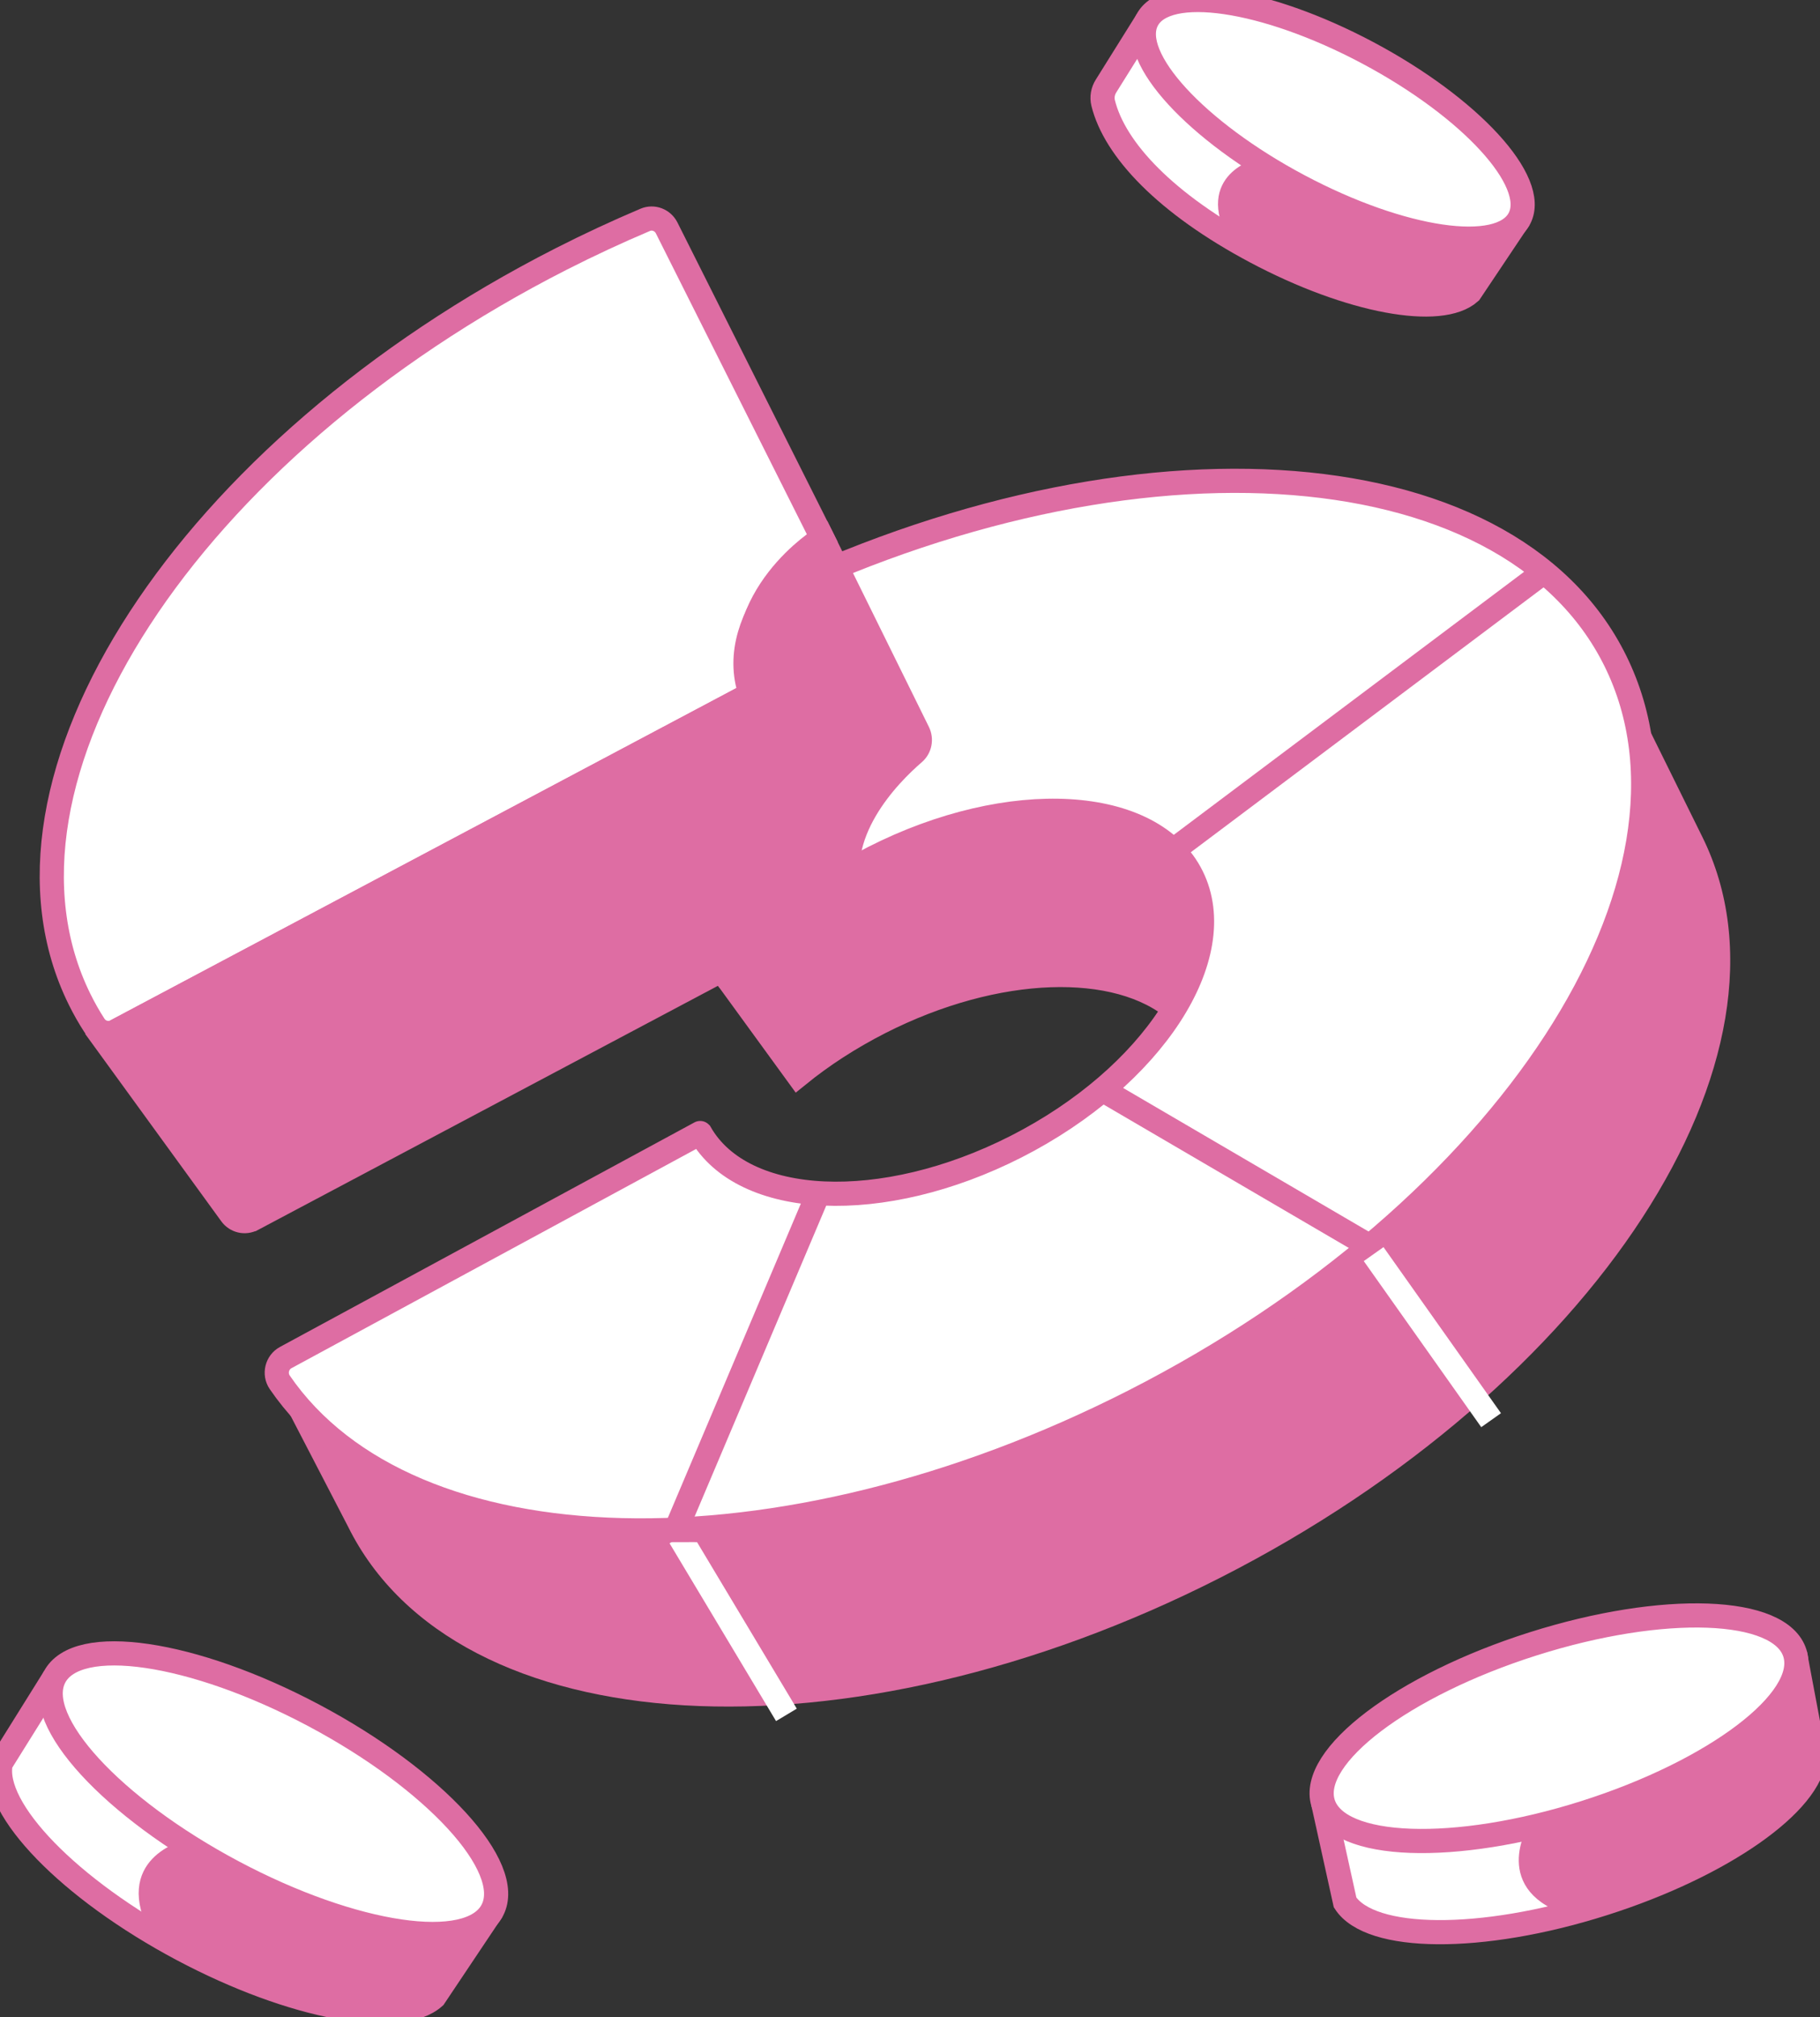 <?xml version="1.0" encoding="UTF-8"?>
<svg xmlns="http://www.w3.org/2000/svg" xmlns:xlink="http://www.w3.org/1999/xlink" width="148px" height="164px" viewBox="0 0 148 164" version="1.1">
  <rect x="0" y="0" width="148" height="164" fill="#333333" stroke="none"/>
  <title>Artboard</title>
  <g id="Artboard" stroke="none" stroke-width="1" fill="none" fill-rule="evenodd">
    <g id="Group" transform="translate(73.772, 81.765) scale(-1, 1) translate(-73.772, -81.765)translate(-0, 0)">
      <path d="M23.984,17.751 L28.009,23.764 C30.372,25.878 37.76,24.544 45.429,20.468 C52.764,16.569 56.91,12.145 57.837,8.374 C57.953,7.903 57.862,7.403 57.601,6.991 L54.267,1.655" id="Path" fill="#FFFFFF" fill-rule="nonzero"></path>
      <path d="M23.984,17.751 L28.009,23.764 C30.372,25.878 37.76,24.544 45.429,20.468 C52.764,16.569 56.91,12.145 57.837,8.374 C57.953,7.903 57.862,7.403 57.601,6.991 L54.267,1.655" id="Path" stroke="#DE6DA3" stroke-width="1.965"></path>
      <path d="M125.571,111.911 C122.295,118.836 109.993,122.436 109.993,122.436 C83.59,129.548 57.164,114.82 57.164,114.82 C39.392,108.12 20.972,88.458 16.184,75.187 C11.395,61.915 16.184,53.725 16.184,53.725 L9.105,68.056 C0.33,85.825 17.87,112.774 48.283,128.253 C78.696,143.731 110.471,141.872 119.246,124.104 L125.571,111.906 L125.571,111.911 Z" id="Path" fill="#DE6DA3" fill-rule="nonzero"></path>
      <path d="M88.398,79.517 C85.735,75.927 81.652,72.499 76.607,69.934 C65.431,64.245 53.757,64.927 50.534,71.459 C49.017,74.534 49.64,78.355 51.896,82.131 C56.613,78.061 66.484,78.276 76.003,83.122 C78.468,84.378 80.7,85.834 82.652,87.418 L88.402,79.517 L88.398,79.517 Z" id="Path" stroke="#DE6DA3" stroke-width="1.965" fill="#DE6DA3" fill-rule="nonzero"></path>
      <path d="M90.606,92.117 C90.606,92.115 90.604,92.115 90.603,92.116 C87.121,98.223 75.783,98.751 64.919,93.225 C53.82,87.575 47.417,77.742 50.621,71.258 C53.824,64.775 65.417,64.098 76.52,69.743 C81.647,72.352 85.774,75.859 88.412,79.512 L104.764,60.89 C99.57,56.731 93.655,52.896 87.146,49.586 C56.733,34.107 24.958,35.966 16.183,53.735 C7.408,71.503 24.948,98.453 55.361,113.932 C84.218,128.616 114.298,127.694 124.797,112.382 C125.261,111.705 125.029,110.759 124.309,110.371 L90.606,92.117 Z" id="Path" stroke="#DE6DA3" stroke-width="1.965" fill="#FFFFFF" fill-rule="nonzero"></path>
      <line x1="21.617" y1="46.221" x2="52.151" y2="69.144" id="Path" stroke="#DE6DA3" stroke-width="1.965"></line>
      <line x1="36.156" y1="101.318" x2="57.896" y2="88.605" id="Path" stroke="#DE6DA3" stroke-width="1.965"></line>
      <line x1="80.992" y1="97.002" x2="92.599" y2="124.417" id="Path" stroke="#DE6DA3" stroke-width="1.965"></line>
      <line x1="26.289" y1="115.462" x2="35.842" y2="101.96" id="Path" stroke="#FFFFFF" stroke-width="1.965"></line>
      <line x1="83.594" y1="139.42" x2="92.253" y2="124.967" id="Path" stroke="#FFFFFF" stroke-width="1.965"></line>
      <path d="M138.091,83.824 C138.71,84.152 139.483,83.956 139.869,83.363 C140.309,82.686 140.71,81.98 141.072,81.244 C149.847,63.475 132.307,36.525 101.894,21.047 C99.623,19.894 97.347,18.835 95.076,17.874 C94.419,17.594 93.656,17.883 93.332,18.531 L80.672,43.759 C80.672,43.759 88.857,49.723 86.494,56.432 L138.096,83.819 L138.091,83.824 Z" id="Path" stroke="#DE6DA3" stroke-width="1.965" fill="#FFFFFF" fill-rule="nonzero"></path>
      <path d="M127.012,99.121 L78.208,73.22 C80.102,67.85 75.241,62.96 73.221,61.219 C72.738,60.802 72.608,60.106 72.888,59.532 L80.672,43.759 C80.672,43.759 88.312,48.428 86.495,56.432 L139.164,84.388 L128.756,98.713 C128.355,99.268 127.616,99.439 127.021,99.121 L127.012,99.121 Z" id="Path" stroke="#DE6DA3" stroke-width="1.965" fill="#DE6DA3" fill-rule="nonzero"></path>
      <path d="M1.58,134.417 L0,142.814 C0.237,146.566 7.47,151.696 17.183,154.776 C27.117,157.929 36.119,157.821 38.163,154.673 L39.946,146.59" id="Path" fill="#FFFFFF" fill-rule="nonzero"></path>
      <path d="M1.58,134.417 L0,142.814 C0.237,146.566 7.47,151.696 17.183,154.776 C27.117,157.929 36.119,157.821 38.163,154.673 L39.946,146.59" id="Path" stroke="#DE6DA3" stroke-width="1.965"></path>
      <path d="M22.957,148.542 C22.957,148.542 26.088,153.623 19.608,155.487 C19.608,155.487 3.31,151.47 0,142.814 L1.382,135.472 C1.382,135.472 2.377,141.151 14.916,146.036 L22.957,148.547 L22.957,148.542 Z" id="Path" stroke="#DE6DA3" stroke-width="0.655" fill="#DE6DA3" fill-rule="nonzero"></path>
      <path d="M107.5,155.291 L112.231,162.363 C115.009,164.845 123.697,163.28 132.719,158.489 C141.938,153.589 148.229,147.051 147.485,143.358 L143.117,136.36" id="Path" fill="#FFFFFF" fill-rule="nonzero"></path>
      <path d="M107.5,155.291 L112.231,162.363 C115.009,164.845 123.697,163.28 132.719,158.489 C141.938,153.589 148.229,147.051 147.485,143.358 L143.117,136.36" id="Path" stroke="#DE6DA3" stroke-width="1.965"></path>
      <path d="M132.457,149.935 C132.457,149.935 138.212,151.279 134.926,157.248 C134.926,157.248 120.604,166.105 112.23,162.363 L108.094,156.179 C108.094,156.179 112.757,159.479 125.021,153.932 L132.457,149.935 Z" id="Path" stroke="#DE6DA3" stroke-width="0.655" fill="#DE6DA3" fill-rule="nonzero"></path>
      <path d="M41.918,15.115 C50.283,10.67 55.813,4.642 54.27,1.652 C52.727,-1.338 44.696,-0.158 36.332,4.288 C27.968,8.734 22.438,14.762 23.981,17.752 C25.523,20.741 33.554,19.561 41.918,15.115 Z" id="Path" stroke="#DE6DA3" stroke-width="1.965" fill="#FFFFFF" fill-rule="nonzero"></path>
      <path d="M45.207,13.199 C45.207,13.199 50.102,14.342 47.309,19.418 C47.309,19.418 35.127,26.951 28.01,23.768 L24.492,18.506 C24.492,18.506 28.454,21.316 38.887,16.598 L45.207,13.199 Z" id="Path" stroke="#DE6DA3" stroke-width="0.655" fill="#DE6DA3" fill-rule="nonzero"></path>
      <path d="M90.434,125.384 C90.502,125.364 94.373,125.384 94.373,125.384 C94.373,125.384 94.609,124.118 94.508,124.138 C94.406,124.157 89.289,124.241 89.425,124.295 C89.56,124.349 90.43,125.384 90.43,125.384 L90.434,125.384 Z" id="Path" fill="#DE6DA3" fill-rule="nonzero"></path>
      <path d="M39.952,146.594 C41.119,142.807 33.475,137.011 22.879,133.649 C12.283,130.287 2.747,130.632 1.581,134.419 C0.414,138.206 8.058,144.002 18.654,147.364 C29.25,150.726 38.786,150.382 39.952,146.594 Z" id="Path" stroke="#DE6DA3" stroke-width="1.965" fill="#FFFFFF" fill-rule="nonzero"></path>
      <path d="M128.594,152.193 C138.429,146.966 144.931,139.878 143.118,136.363 C141.304,132.848 131.861,134.236 122.026,139.463 C112.192,144.69 105.689,151.778 107.503,155.293 C109.317,158.808 118.76,157.421 128.594,152.193 Z" id="Path" stroke="#DE6DA3" stroke-width="1.965" fill="#FFFFFF" fill-rule="nonzero"></path>
    </g>
  </g>
</svg>
